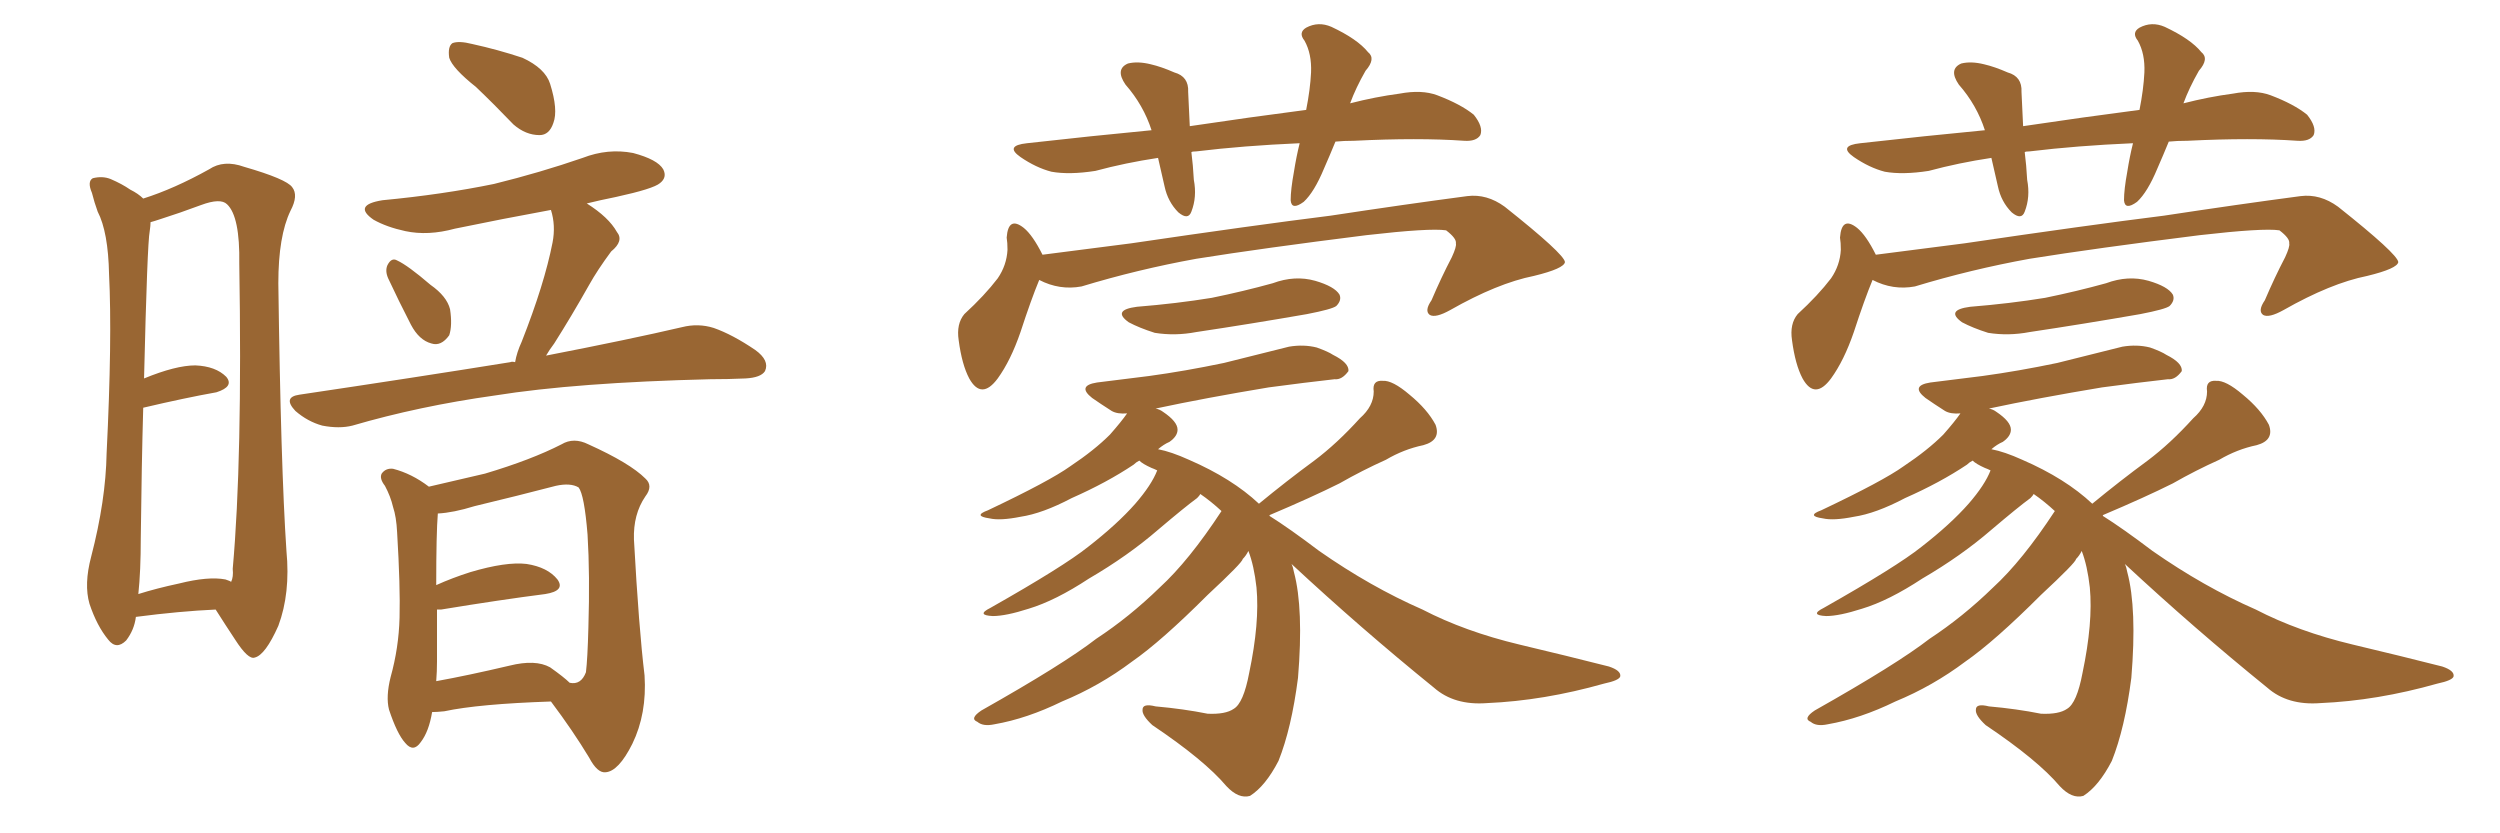 <svg xmlns="http://www.w3.org/2000/svg" xmlns:xlink="http://www.w3.org/1999/xlink" width="450" height="150"><path fill="#996633" padding="10" d="M24.46 111.04L24.46 111.04Q24.17 113.38 22.71 115.28L22.71 115.28Q20.95 117.04 19.48 115.14L19.48 115.14Q17.43 112.65 16.11 108.69L16.11 108.69Q15.09 105.18 16.41 100.20L16.41 100.20Q19.04 90.09 19.19 81.59L19.19 81.59Q20.21 60.94 19.63 49.37L19.63 49.37Q19.48 41.75 17.58 38.09L17.58 38.09Q16.99 36.47 16.55 34.72L16.55 34.72Q15.67 32.67 16.70 32.08L16.70 32.08Q18.46 31.64 19.92 32.23L19.92 32.23Q21.97 33.11 23.44 34.13L23.44 34.13Q24.90 34.86 25.78 35.74L25.78 35.74Q31.35 33.98 37.65 30.47L37.65 30.47Q40.28 28.71 43.95 30.03L43.95 30.03Q51.56 32.23 52.59 33.69L52.59 33.69Q53.76 35.16 52.29 37.94L52.29 37.94Q50.10 42.48 50.10 50.98L50.10 50.98Q50.54 84.08 51.56 99.17L51.56 99.17Q52.29 106.79 50.10 112.65L50.10 112.65Q47.75 117.92 45.85 118.36L45.85 118.36Q44.68 118.80 42.33 115.14L42.33 115.14Q40.58 112.50 38.82 109.72L38.82 109.72Q32.37 110.01 24.46 111.04ZM40.58 104.30L40.58 104.30Q41.46 104.59 41.60 104.74L41.60 104.74Q42.04 103.86 41.89 102.39L41.89 102.39Q43.65 82.76 43.07 47.46L43.07 47.46Q43.21 38.96 40.87 36.77L40.87 36.77Q39.70 35.60 36.18 36.91L36.18 36.91Q32.23 38.38 29.00 39.40L29.00 39.40Q27.69 39.84 27.10 39.99L27.10 39.99Q27.10 40.58 26.95 41.60L26.95 41.60Q26.51 43.80 25.93 68.12L25.93 68.12Q31.64 65.77 35.16 65.77L35.16 65.77Q38.82 65.92 40.72 67.82L40.72 67.82Q42.19 69.58 38.96 70.61L38.96 70.61Q33.25 71.63 25.78 73.39L25.78 73.39Q25.49 83.50 25.34 96.83L25.34 96.83Q25.34 102.83 24.90 106.93L24.90 106.93Q28.13 105.91 32.23 105.03L32.23 105.03Q37.50 103.71 40.58 104.30ZM85.69 15.67L85.69 15.67Q81.45 12.30 80.86 10.40L80.86 10.40Q80.57 8.35 81.45 7.76L81.45 7.76Q82.62 7.32 84.96 7.91L84.96 7.91Q89.65 8.94 94.04 10.40L94.04 10.40Q98.14 12.30 99.02 15.09L99.02 15.09Q100.49 19.78 99.61 22.12L99.61 22.12Q98.88 24.32 97.12 24.32L97.12 24.32Q94.63 24.32 92.43 22.41L92.43 22.41Q88.92 18.75 85.69 15.67ZM69.87 50.10L69.87 50.10Q69.29 48.78 69.73 47.75L69.73 47.75Q70.46 46.29 71.48 46.88L71.48 46.88Q73.39 47.75 77.49 51.27L77.49 51.27Q80.42 53.32 81.01 55.66L81.01 55.66Q81.45 58.59 80.86 60.35L80.86 60.35Q79.39 62.40 77.64 61.82L77.64 61.82Q75.44 61.23 73.97 58.45L73.97 58.45Q71.78 54.20 69.87 50.10ZM92.72 65.19L92.72 65.19Q93.02 63.43 93.90 61.52L93.90 61.52Q98.00 51.12 99.46 43.65L99.46 43.65Q100.05 40.58 99.17 37.79L99.17 37.79Q90.38 39.40 81.88 41.16L81.88 41.16Q77.05 42.48 72.95 41.60L72.95 41.60Q69.58 40.87 67.24 39.55L67.24 39.55Q63.43 36.91 68.85 36.04L68.85 36.04Q79.69 35.01 88.92 33.11L88.92 33.11Q97.27 31.05 104.88 28.42L104.88 28.42Q109.42 26.66 113.96 27.54L113.96 27.54Q118.36 28.71 119.38 30.47L119.38 30.47Q120.12 31.93 118.80 32.96L118.80 32.96Q117.63 33.98 110.89 35.45L110.89 35.45Q107.96 36.04 105.62 36.62L105.62 36.62Q109.57 39.11 111.04 41.75L111.04 41.75Q112.35 43.36 110.01 45.26L110.01 45.26Q107.52 48.63 106.05 51.27L106.05 51.27Q102.83 56.98 99.76 61.82L99.76 61.82Q98.88 62.99 98.29 64.01L98.29 64.01Q113.38 61.08 122.75 58.89L122.75 58.89Q125.68 58.15 128.47 59.03L128.47 59.03Q131.84 60.21 135.94 62.99L135.94 62.99Q138.57 64.89 137.70 66.80L137.70 66.80Q136.96 67.97 134.18 68.12L134.18 68.12Q131.10 68.26 127.88 68.26L127.88 68.26Q103.71 68.85 89.06 71.19L89.06 71.19Q75.44 73.10 63.43 76.61L63.43 76.61Q61.08 77.20 58.01 76.61L58.01 76.61Q55.37 75.88 53.17 73.97L53.17 73.97Q50.83 71.48 53.91 71.04L53.91 71.04Q74.56 67.97 91.85 65.19L91.85 65.19Q92.14 65.04 92.72 65.19ZM77.78 128.17L77.78 128.17Q77.20 131.69 75.73 133.59L75.73 133.59Q74.41 135.50 72.95 133.74L72.95 133.74Q71.48 132.13 70.02 127.73L70.02 127.73Q69.43 125.39 70.31 121.88L70.31 121.88Q71.78 116.60 71.92 111.18L71.92 111.18Q72.07 105.62 71.48 95.80L71.48 95.80Q71.34 93.02 70.75 91.26L70.75 91.26Q70.31 89.36 69.29 87.45L69.29 87.45Q68.26 86.13 68.70 85.25L68.70 85.25Q69.43 84.23 70.75 84.38L70.75 84.38Q74.12 85.25 77.20 87.60L77.20 87.60Q81.01 86.72 87.30 85.25L87.30 85.25Q95.65 82.76 101.07 79.98L101.07 79.98Q103.27 78.66 105.91 79.98L105.91 79.98Q113.38 83.35 116.16 86.13L116.16 86.13Q117.63 87.45 116.16 89.36L116.16 89.36Q113.96 92.58 114.11 97.12L114.11 97.12Q114.99 113.09 116.02 121.58L116.02 121.58Q116.46 128.47 113.82 133.89L113.82 133.89Q111.33 138.87 108.98 139.01L108.98 139.01Q107.52 139.16 106.05 136.38L106.05 136.38Q103.13 131.54 99.17 126.27L99.17 126.27Q86.13 126.71 79.98 128.03L79.98 128.03Q78.66 128.17 77.78 128.17ZM99.02 120.12L99.02 120.12L99.02 120.12Q101.51 121.88 102.54 122.90L102.54 122.90Q104.59 123.34 105.47 121.00L105.47 121.00Q105.76 118.65 105.91 112.94L105.91 112.94Q106.20 103.42 105.76 96.24L105.76 96.24Q105.18 89.06 104.15 87.74L104.15 87.74Q102.69 86.87 100.05 87.45L100.05 87.45Q93.31 89.21 85.40 91.11L85.40 91.11Q81.59 92.29 78.81 92.43L78.81 92.43Q78.52 95.95 78.52 105.32L78.52 105.32Q81.45 104.00 84.67 102.98L84.67 102.98Q91.11 101.07 94.78 101.51L94.78 101.51Q98.58 102.10 100.34 104.30L100.34 104.30Q101.81 106.35 98.14 106.93L98.14 106.93Q90.09 107.96 79.39 109.72L79.39 109.72Q78.81 109.72 78.66 109.72L78.66 109.72Q78.66 114.26 78.66 119.09L78.66 119.09Q78.66 120.85 78.52 122.61L78.52 122.61Q84.23 121.58 91.70 119.82L91.70 119.82Q96.39 118.65 99.02 120.12ZM240.38 25.49L240.38 25.49Q239.36 27.98 238.33 30.32L238.33 30.32Q236.57 34.57 234.67 36.33L234.67 36.33Q232.47 37.94 232.32 36.04L232.32 36.04Q232.32 34.13 232.91 30.91L232.91 30.91Q233.35 28.13 233.94 25.78L233.94 25.78Q223.83 26.22 215.33 27.25L215.33 27.25Q214.60 27.25 214.45 27.39L214.45 27.39Q214.75 29.74 214.89 32.37L214.89 32.37Q215.48 35.45 214.45 38.09L214.45 38.09Q213.87 39.70 212.11 38.23L212.11 38.23Q210.21 36.33 209.62 33.54L209.62 33.54Q209.03 31.05 208.45 28.42L208.45 28.42Q202.59 29.30 197.17 30.76L197.17 30.76Q192.48 31.49 189.26 30.91L189.26 30.91Q186.47 30.18 183.69 28.27L183.69 28.27Q180.76 26.22 184.86 25.78L184.86 25.78Q196.58 24.46 207.28 23.44L207.28 23.44Q205.81 18.90 202.59 15.23L202.59 15.23Q200.68 12.45 203.03 11.43L203.03 11.43Q204.79 10.99 207.13 11.57L207.13 11.57Q209.03 12.01 211.38 13.04L211.38 13.04Q214.01 13.77 213.87 16.55L213.87 16.55Q214.01 19.19 214.16 22.71L214.16 22.71Q225 21.09 235.11 19.78L235.11 19.78Q235.84 16.11 235.99 13.04L235.99 13.04Q236.13 9.67 234.81 7.32L234.81 7.32Q233.64 5.86 235.11 4.98L235.11 4.98Q237.30 3.81 239.65 4.83L239.65 4.83Q244.34 7.03 246.24 9.38L246.24 9.38Q247.71 10.55 245.80 12.74L245.80 12.74Q244.04 15.82 243.02 18.60L243.02 18.60Q247.56 17.43 251.95 16.85L251.95 16.85Q255.91 16.11 258.69 17.14L258.69 17.14Q262.94 18.75 265.28 20.65L265.28 20.65Q267.04 22.85 266.46 24.32L266.46 24.32Q265.72 25.49 263.53 25.34L263.53 25.34Q255.32 24.76 243.75 25.34L243.75 25.34Q241.85 25.34 240.38 25.49ZM187.06 50.39L187.06 50.39Q185.60 53.91 183.69 59.77L183.69 59.77Q181.93 64.89 179.59 68.12L179.59 68.12Q176.66 72.07 174.46 68.12L174.46 68.12Q173.14 65.63 172.56 61.23L172.56 61.23Q172.12 58.30 173.58 56.54L173.58 56.54Q177.25 53.17 179.59 50.10L179.59 50.10Q181.20 47.75 181.35 44.97L181.35 44.97Q181.35 43.65 181.20 42.77L181.20 42.77Q181.49 38.82 184.28 41.02L184.28 41.02Q185.89 42.33 187.65 45.85L187.65 45.85Q195.56 44.82 203.61 43.80L203.61 43.80Q225.44 40.58 239.50 38.82L239.50 38.82Q252.98 36.77 264.11 35.30L264.11 35.30Q267.63 34.86 270.85 37.21L270.85 37.21Q281.54 45.70 281.69 47.17L281.69 47.17Q281.54 48.34 276.12 49.66L276.12 49.66Q269.53 50.98 261.04 55.81L261.04 55.81Q258.40 57.28 257.37 56.69L257.37 56.69Q256.35 55.96 257.67 54.05L257.67 54.05Q259.42 49.95 261.33 46.29L261.33 46.29Q262.21 44.38 262.06 43.80L262.06 43.80Q262.21 42.92 260.30 41.46L260.30 41.46Q257.37 41.02 245.95 42.33L245.95 42.33Q227.20 44.68 215.33 46.58L215.33 46.58Q204.79 48.49 194.68 51.56L194.68 51.56Q190.72 52.29 187.06 50.39ZM204.64 55.22L204.64 55.22Q211.82 54.64 218.12 53.61L218.12 53.61Q223.83 52.44 229.10 50.98L229.10 50.98Q233.06 49.51 236.72 50.54L236.72 50.54Q240.23 51.56 241.11 53.03L241.11 53.03Q241.55 54.05 240.53 55.08L240.53 55.08Q239.79 55.66 235.25 56.54L235.25 56.54Q225.15 58.30 215.33 59.77L215.33 59.77Q211.52 60.50 207.86 59.91L207.86 59.91Q205.08 59.03 203.17 58.01L203.17 58.01Q200.10 55.81 204.64 55.22ZM232.47 101.51L232.47 101.51L232.47 101.51Q232.76 102.10 232.91 102.98L232.91 102.98Q234.67 109.57 233.64 122.02L233.64 122.02Q232.47 131.10 230.13 136.96L230.13 136.96Q227.78 141.50 225 143.26L225 143.26Q222.95 143.85 220.75 141.50L220.75 141.50Q216.80 136.82 207.42 130.52L207.42 130.52Q205.52 128.76 205.66 127.73L205.66 127.73Q205.66 126.56 208.01 127.15L208.01 127.15Q212.99 127.59 217.38 128.47L217.38 128.47Q220.61 128.61 222.07 127.59L222.07 127.59Q223.83 126.56 224.85 121.14L224.85 121.14Q226.76 112.06 226.17 105.76L226.17 105.76Q225.73 101.81 224.71 99.17L224.71 99.17Q224.27 100.05 223.68 100.63L223.68 100.63Q223.68 101.22 217.38 107.08L217.38 107.08Q209.03 115.43 203.76 119.09L203.76 119.09Q197.90 123.49 191.16 126.27L191.16 126.27Q184.86 129.35 179.00 130.37L179.00 130.37Q176.95 130.81 175.93 129.93L175.93 129.93Q174.46 129.35 176.66 127.88L176.66 127.88Q191.46 119.53 197.31 114.99L197.31 114.99Q203.32 111.04 208.74 105.76L208.74 105.76Q214.01 100.93 219.87 91.99L219.87 91.99Q217.97 90.23 216.06 88.92L216.06 88.92Q215.92 89.21 215.48 89.65L215.48 89.65Q213.28 91.26 208.45 95.36L208.45 95.36Q203.03 100.05 196.00 104.15L196.00 104.15Q189.99 108.11 185.16 109.57L185.16 109.57Q181.05 110.89 178.71 110.89L178.71 110.89Q175.63 110.74 178.27 109.42L178.27 109.42Q191.46 101.95 195.85 98.44L195.85 98.44Q201.12 94.34 204.35 90.67L204.35 90.67Q207.28 87.30 208.30 84.67L208.30 84.67Q207.71 84.38 207.28 84.23L207.28 84.23Q205.66 83.50 205.08 82.91L205.08 82.91Q204.49 83.20 204.05 83.64L204.05 83.64Q199.22 86.87 192.92 89.65L192.92 89.65Q187.65 92.43 183.69 93.02L183.69 93.02Q180.03 93.75 178.13 93.31L178.13 93.31Q175.05 92.87 177.83 91.85L177.83 91.85Q188.96 86.57 192.63 83.94L192.63 83.94Q197.02 81.01 199.80 78.22L199.80 78.22Q201.86 75.88 202.88 74.41L202.88 74.41Q201.12 74.56 200.10 73.97L200.10 73.97Q198.05 72.66 196.58 71.63L196.58 71.63Q193.80 69.43 197.46 68.85L197.46 68.85Q202.29 68.26 206.84 67.68L206.84 67.68Q213.28 66.80 220.31 65.33L220.31 65.33Q226.17 63.87 232.03 62.40L232.03 62.40Q234.67 61.96 237.01 62.55L237.01 62.55Q239.06 63.28 239.94 63.87L239.94 63.87Q242.87 65.33 242.72 66.80L242.72 66.80Q241.55 68.41 240.23 68.26L240.23 68.26Q234.96 68.85 228.37 69.73L228.37 69.73Q216.94 71.63 208.01 73.54L208.01 73.54Q208.74 73.68 209.33 74.12L209.33 74.12Q211.96 75.88 211.96 77.34L211.96 77.34Q211.96 78.52 210.50 79.54L210.50 79.54Q209.47 79.98 208.45 80.86L208.45 80.86Q210.79 81.30 214.01 82.76L214.01 82.76Q221.78 86.13 226.61 90.67L226.61 90.67Q231.59 86.57 236.57 82.91L236.57 82.91Q240.67 79.83 244.78 75.29L244.78 75.29Q247.27 73.10 247.27 70.46L247.27 70.46Q246.97 68.41 248.88 68.55L248.88 68.55Q250.63 68.41 253.71 71.04L253.71 71.04Q256.93 73.68 258.40 76.46L258.40 76.46Q259.42 79.25 256.20 80.13L256.20 80.13Q252.69 80.86 249.46 82.76L249.46 82.76Q245.21 84.67 241.11 87.01L241.11 87.01Q236.13 89.50 228.52 92.72L228.52 92.72Q228.52 92.72 228.52 92.87L228.52 92.87Q232.03 95.07 237.45 99.17L237.45 99.17Q246.68 105.62 256.05 109.72L256.05 109.72Q263.67 113.67 273.49 116.02L273.49 116.02Q282.13 118.07 289.60 119.97L289.60 119.97Q291.80 120.70 291.65 121.73L291.65 121.73Q291.50 122.46 288.72 123.05L288.72 123.05Q277.88 126.12 267.63 126.56L267.63 126.56Q261.77 127.00 258.11 123.78L258.11 123.78Q244.92 113.09 232.47 101.51ZM390.38 25.49L390.38 25.49Q389.36 27.98 388.33 30.32L388.33 30.32Q386.57 34.57 384.67 36.33L384.67 36.33Q382.47 37.94 382.32 36.04L382.32 36.04Q382.32 34.13 382.91 30.91L382.91 30.91Q383.35 28.13 383.94 25.78L383.94 25.78Q373.83 26.22 365.33 27.25L365.33 27.25Q364.60 27.25 364.45 27.39L364.45 27.39Q364.75 29.74 364.89 32.37L364.89 32.37Q365.48 35.45 364.45 38.09L364.45 38.09Q363.87 39.70 362.11 38.23L362.11 38.23Q360.21 36.33 359.62 33.54L359.62 33.54Q359.03 31.05 358.45 28.42L358.45 28.42Q352.59 29.30 347.17 30.76L347.17 30.76Q342.48 31.49 339.26 30.91L339.26 30.91Q336.47 30.18 333.69 28.27L333.69 28.27Q330.76 26.22 334.86 25.78L334.86 25.78Q346.58 24.46 357.28 23.44L357.28 23.44Q355.81 18.90 352.59 15.23L352.59 15.23Q350.68 12.45 353.03 11.43L353.03 11.43Q354.79 10.99 357.13 11.57L357.13 11.57Q359.03 12.01 361.38 13.04L361.38 13.04Q364.01 13.77 363.87 16.55L363.87 16.55Q364.01 19.19 364.16 22.71L364.16 22.71Q375 21.09 385.11 19.78L385.11 19.78Q385.84 16.11 385.99 13.04L385.99 13.04Q386.13 9.67 384.81 7.32L384.81 7.32Q383.64 5.86 385.11 4.98L385.11 4.98Q387.30 3.81 389.65 4.83L389.65 4.83Q394.34 7.03 396.24 9.38L396.24 9.38Q397.71 10.55 395.80 12.74L395.80 12.74Q394.04 15.82 393.02 18.60L393.02 18.60Q397.56 17.43 401.95 16.85L401.95 16.85Q405.91 16.11 408.69 17.14L408.69 17.14Q412.94 18.75 415.28 20.65L415.28 20.65Q417.04 22.85 416.46 24.32L416.46 24.32Q415.72 25.49 413.53 25.34L413.53 25.34Q405.32 24.76 393.75 25.34L393.75 25.34Q391.85 25.34 390.38 25.49ZM337.06 50.39L337.06 50.39Q335.60 53.91 333.69 59.77L333.69 59.77Q331.93 64.89 329.59 68.12L329.59 68.12Q326.66 72.07 324.46 68.12L324.46 68.12Q323.14 65.63 322.56 61.23L322.56 61.23Q322.12 58.30 323.58 56.54L323.58 56.54Q327.25 53.17 329.59 50.10L329.59 50.10Q331.20 47.75 331.35 44.97L331.35 44.97Q331.35 43.65 331.20 42.77L331.20 42.77Q331.49 38.82 334.28 41.02L334.28 41.02Q335.89 42.33 337.65 45.85L337.65 45.85Q345.56 44.82 353.61 43.80L353.61 43.80Q375.44 40.58 389.50 38.82L389.50 38.82Q402.98 36.77 414.11 35.30L414.11 35.30Q417.63 34.86 420.85 37.21L420.85 37.21Q431.54 45.70 431.69 47.17L431.69 47.17Q431.54 48.34 426.12 49.66L426.12 49.66Q419.53 50.98 411.04 55.81L411.04 55.81Q408.40 57.28 407.37 56.69L407.37 56.69Q406.35 55.96 407.67 54.05L407.67 54.05Q409.42 49.95 411.33 46.29L411.33 46.29Q412.21 44.38 412.06 43.80L412.06 43.80Q412.21 42.92 410.30 41.46L410.30 41.46Q407.37 41.02 395.95 42.33L395.95 42.33Q377.20 44.68 365.33 46.58L365.33 46.58Q354.79 48.49 344.68 51.56L344.68 51.56Q340.72 52.29 337.06 50.39ZM354.64 55.22L354.64 55.22Q361.82 54.64 368.12 53.61L368.12 53.61Q373.83 52.44 379.10 50.98L379.10 50.98Q383.06 49.51 386.72 50.54L386.72 50.54Q390.23 51.56 391.11 53.03L391.11 53.03Q391.55 54.05 390.53 55.08L390.53 55.08Q389.79 55.66 385.25 56.54L385.25 56.54Q375.15 58.30 365.33 59.77L365.33 59.77Q361.52 60.50 357.86 59.91L357.86 59.91Q355.08 59.03 353.17 58.01L353.17 58.01Q350.10 55.81 354.64 55.22ZM382.47 101.51L382.47 101.51L382.47 101.51Q382.76 102.10 382.91 102.98L382.91 102.98Q384.67 109.57 383.64 122.02L383.64 122.02Q382.47 131.10 380.13 136.96L380.13 136.96Q377.78 141.50 375 143.26L375 143.26Q372.95 143.85 370.75 141.50L370.75 141.50Q366.80 136.82 357.42 130.52L357.42 130.52Q355.52 128.76 355.66 127.73L355.66 127.73Q355.66 126.56 358.01 127.15L358.01 127.15Q362.99 127.59 367.38 128.47L367.38 128.47Q370.61 128.61 372.07 127.59L372.07 127.59Q373.83 126.56 374.85 121.14L374.85 121.14Q376.76 112.06 376.17 105.76L376.17 105.76Q375.73 101.81 374.71 99.17L374.71 99.17Q374.27 100.05 373.68 100.63L373.68 100.63Q373.68 101.22 367.38 107.08L367.38 107.08Q359.03 115.43 353.76 119.09L353.76 119.09Q347.90 123.49 341.16 126.27L341.16 126.27Q334.86 129.35 329.00 130.37L329.00 130.37Q326.95 130.81 325.93 129.93L325.93 129.93Q324.46 129.35 326.66 127.88L326.66 127.88Q341.46 119.53 347.31 114.99L347.31 114.99Q353.32 111.04 358.74 105.76L358.74 105.76Q364.01 100.93 369.87 91.99L369.87 91.99Q367.97 90.23 366.06 88.92L366.06 88.92Q365.92 89.21 365.48 89.65L365.48 89.65Q363.28 91.26 358.45 95.36L358.45 95.36Q353.03 100.05 346.00 104.15L346.00 104.15Q339.99 108.11 335.16 109.57L335.16 109.57Q331.05 110.89 328.71 110.89L328.71 110.89Q325.63 110.74 328.27 109.42L328.27 109.42Q341.46 101.95 345.85 98.44L345.85 98.44Q351.12 94.34 354.35 90.67L354.35 90.67Q357.28 87.30 358.30 84.67L358.30 84.67Q357.71 84.38 357.28 84.23L357.28 84.23Q355.66 83.50 355.08 82.91L355.08 82.91Q354.49 83.20 354.05 83.64L354.05 83.64Q349.22 86.87 342.92 89.65L342.92 89.65Q337.65 92.43 333.69 93.02L333.69 93.02Q330.03 93.75 328.13 93.31L328.13 93.31Q325.05 92.87 327.83 91.85L327.83 91.85Q338.96 86.57 342.63 83.94L342.63 83.94Q347.02 81.01 349.80 78.22L349.80 78.22Q351.86 75.88 352.88 74.41L352.88 74.41Q351.12 74.56 350.10 73.97L350.10 73.97Q348.05 72.66 346.58 71.63L346.58 71.63Q343.80 69.43 347.46 68.85L347.46 68.85Q352.29 68.26 356.84 67.68L356.84 67.68Q363.28 66.80 370.31 65.33L370.31 65.33Q376.17 63.87 382.03 62.40L382.03 62.40Q384.67 61.96 387.01 62.55L387.01 62.55Q389.06 63.28 389.94 63.87L389.94 63.87Q392.87 65.33 392.72 66.80L392.72 66.80Q391.55 68.41 390.23 68.26L390.23 68.26Q384.96 68.85 378.37 69.73L378.37 69.73Q366.94 71.63 358.01 73.54L358.01 73.54Q358.74 73.68 359.33 74.12L359.33 74.12Q361.96 75.88 361.96 77.34L361.96 77.34Q361.96 78.52 360.50 79.54L360.50 79.54Q359.47 79.98 358.45 80.86L358.45 80.86Q360.79 81.30 364.01 82.76L364.01 82.76Q371.78 86.13 376.61 90.67L376.61 90.67Q381.59 86.57 386.57 82.91L386.57 82.91Q390.67 79.83 394.78 75.29L394.78 75.29Q397.27 73.10 397.27 70.46L397.27 70.46Q396.97 68.41 398.88 68.55L398.88 68.55Q400.63 68.41 403.71 71.04L403.71 71.04Q406.93 73.68 408.40 76.46L408.40 76.46Q409.42 79.25 406.20 80.13L406.20 80.13Q402.69 80.86 399.46 82.76L399.46 82.76Q395.21 84.67 391.11 87.01L391.11 87.01Q386.13 89.50 378.52 92.72L378.52 92.72Q378.52 92.72 378.52 92.87L378.52 92.87Q382.03 95.07 387.45 99.17L387.45 99.17Q396.68 105.62 406.05 109.72L406.05 109.72Q413.67 113.67 423.49 116.02L423.49 116.02Q432.13 118.07 439.60 119.97L439.60 119.97Q441.80 120.70 441.65 121.73L441.65 121.73Q441.50 122.46 438.72 123.05L438.72 123.05Q427.88 126.12 417.63 126.56L417.63 126.56Q411.77 127.00 408.11 123.78L408.11 123.78Q394.92 113.09 382.47 101.51Z"/></svg>